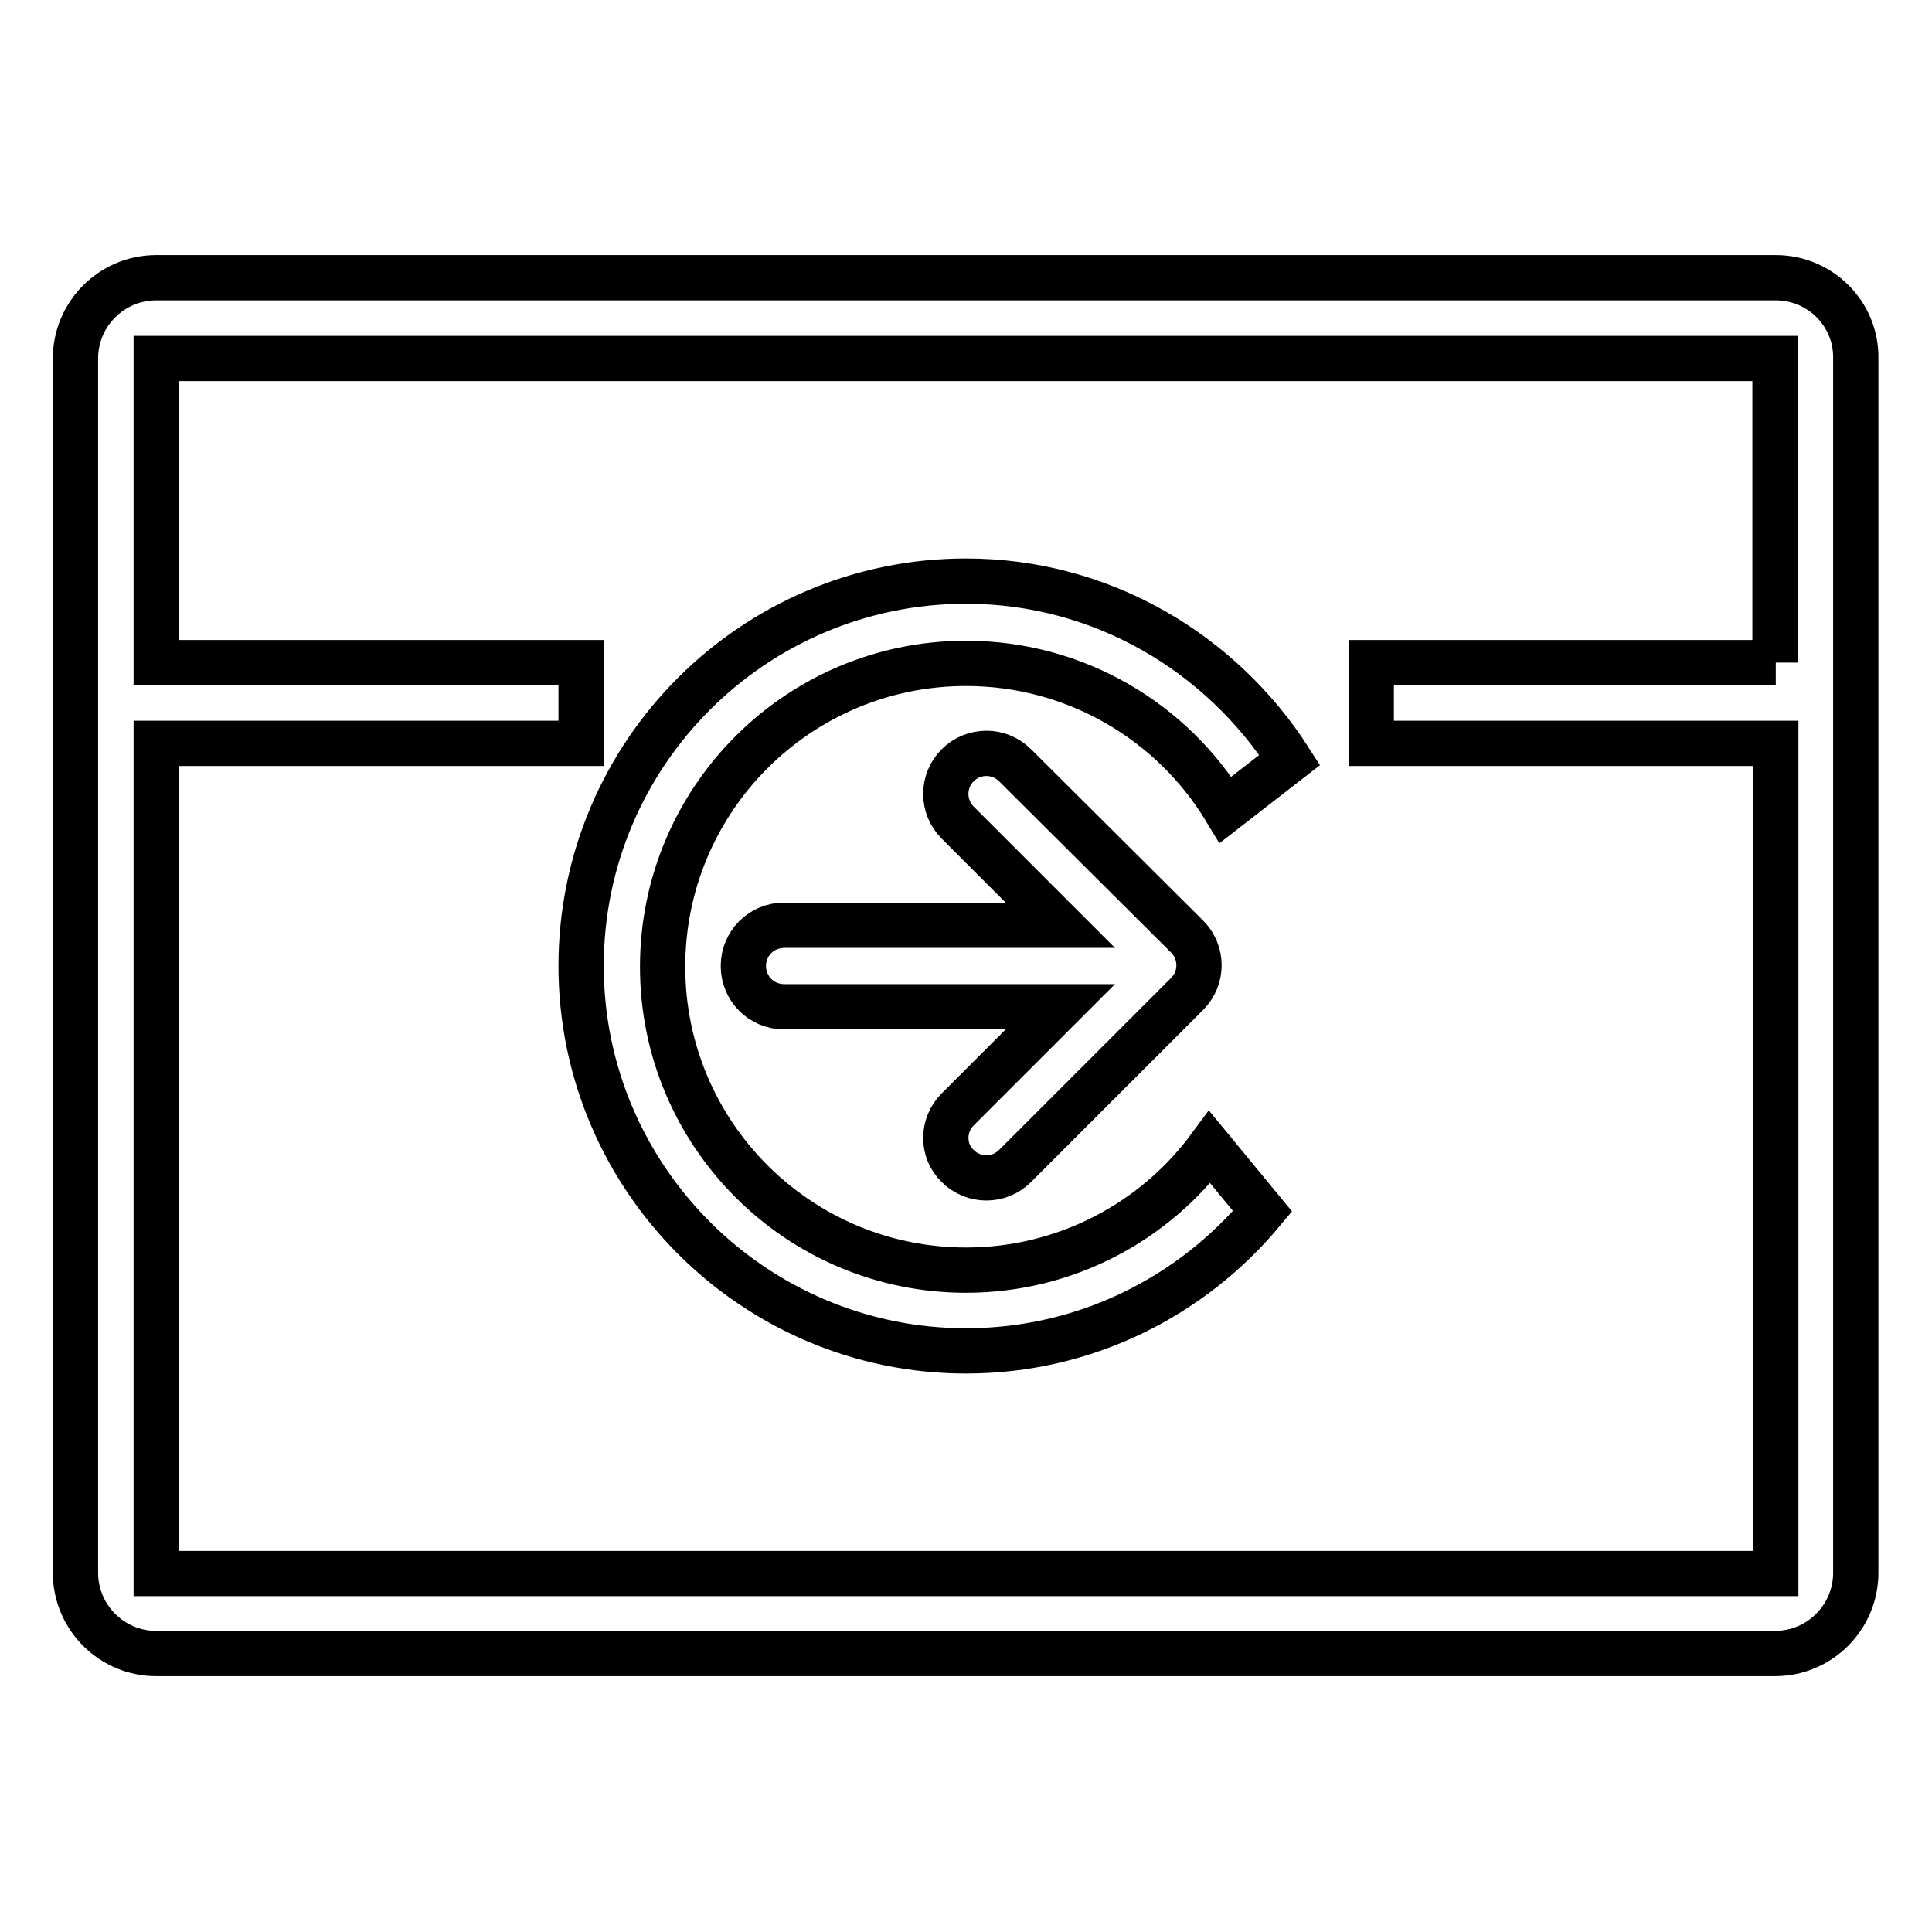 <?xml version="1.0" encoding="utf-8"?>
<!-- Svg Vector Icons : http://www.onlinewebfonts.com/icon -->
<!DOCTYPE svg PUBLIC "-//W3C//DTD SVG 1.1//EN" "http://www.w3.org/Graphics/SVG/1.1/DTD/svg11.dtd">
<svg version="1.1" xmlns="http://www.w3.org/2000/svg" xmlns:xlink="http://www.w3.org/1999/xlink" x="0px" y="0px" viewBox="0 0 256 256" enable-background="new 0 0 256 256" xml:space="preserve">
<g> <path stroke-width="6" fill-opacity="0" stroke="#000000"  d="M128,179c15.8,0,29.9-7.2,39.3-18.5l-7-8.5c-7.3,9.9-19.1,16.3-32.3,16.3c-22.2,0-40.2-18-40.2-40.2 c0-22.2,18-40.2,40.2-40.2c14.6,0,27.4,7.8,34.4,19.4l8.5-6.6C161.8,86.5,146,77,128,77c-28.1,0-51,22.8-51,51 C77,156.1,99.9,179,128,179z M126.9,154.5c2.1,2.1,5.5,2.1,7.6,0l22.8-22.8c2.1-2.1,2.1-5.5,0-7.6l-22.8-22.7 c-2.1-2.1-5.5-2.1-7.6,0c-2.1,2.1-2.1,5.5,0,7.6l13.6,13.6h-36.6c-3,0-5.4,2.4-5.4,5.4s2.4,5.4,5.4,5.4h36.6L126.9,147 C124.8,149.1,124.8,152.5,126.9,154.5z M235.3,36.8H20.7c-5.9,0-10.7,4.8-10.7,10.7v160.9c0,5.9,4.8,10.7,10.7,10.7h214.5 c5.9,0,10.7-4.8,10.7-10.7V47.5C246,41.6,241.2,36.8,235.3,36.8z M235.3,87.8h-53.6v10.7h53.6v110H20.7v-110H77V87.8H20.7V47.5 h214.5V87.8z"/></g>
</svg>
